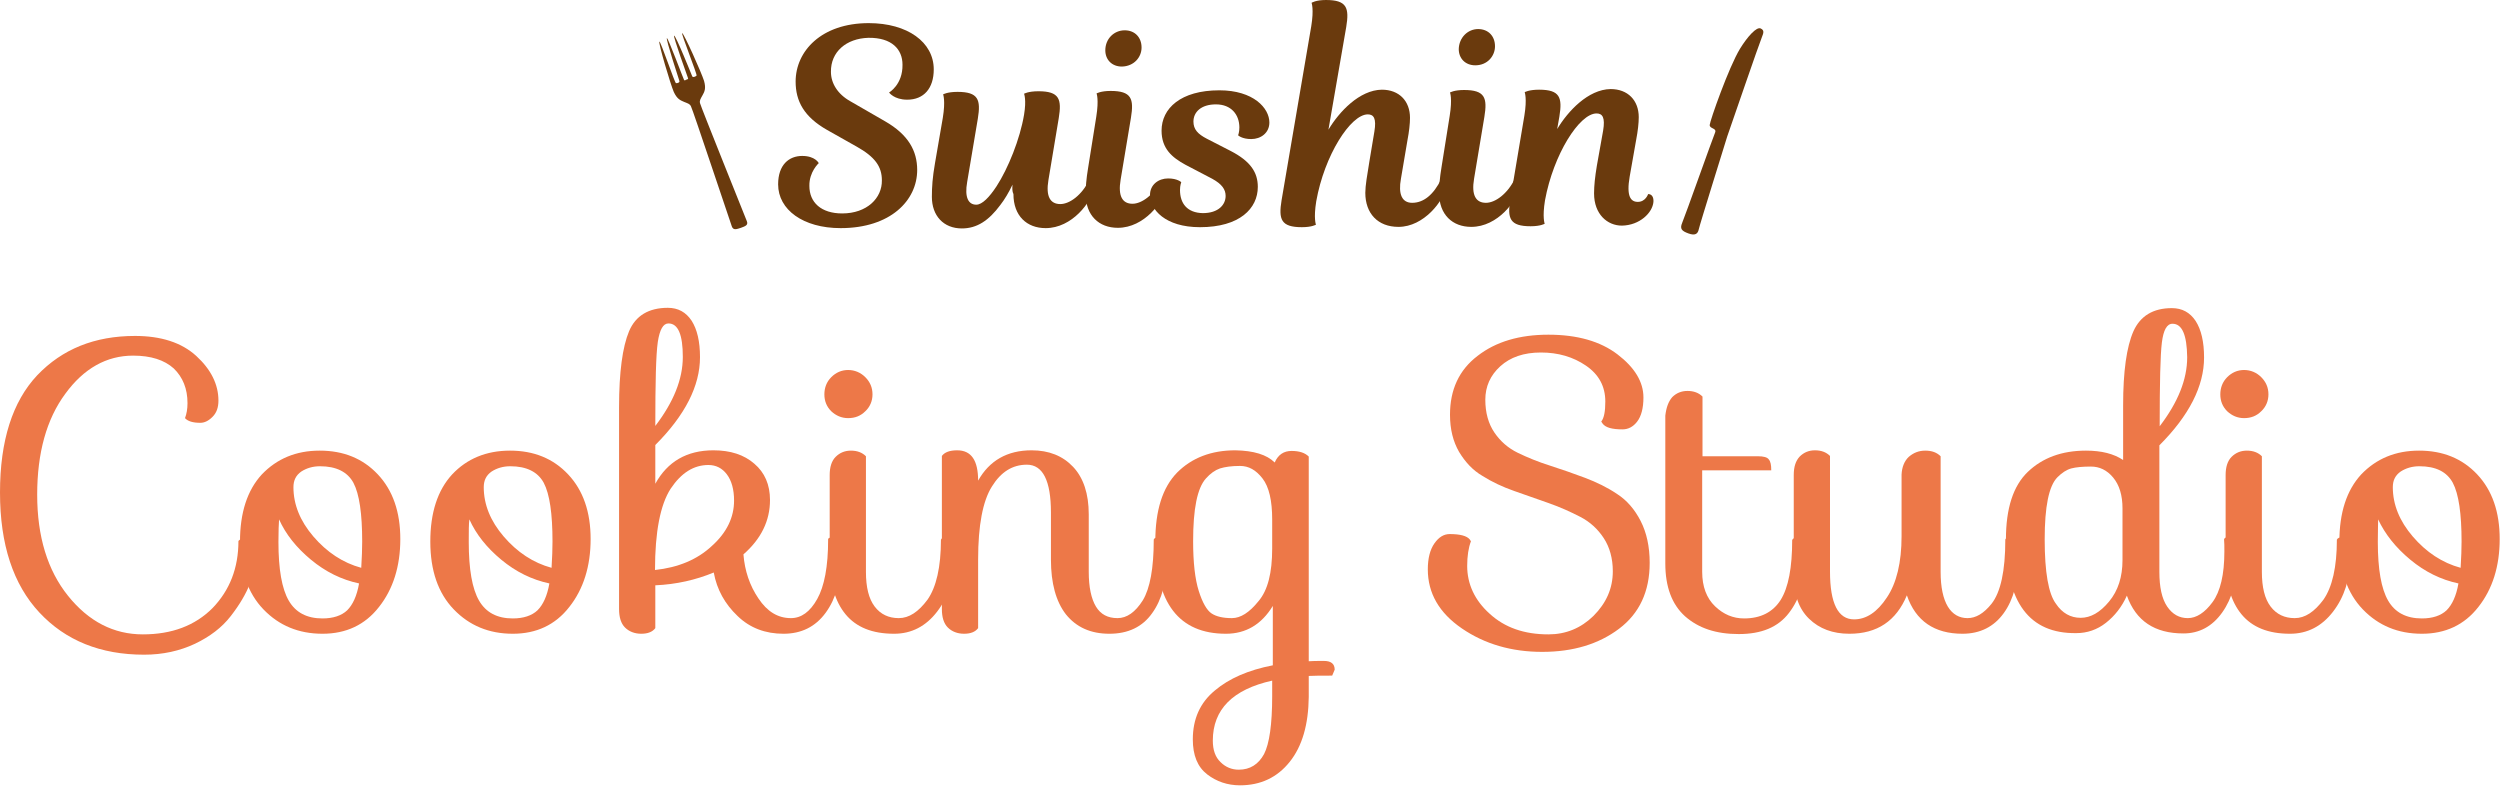 <?xml version="1.0" encoding="utf-8"?>
<!-- Generator: Adobe Illustrator 24.0.2, SVG Export Plug-In . SVG Version: 6.00 Build 0)  -->
<svg version="1.1" id="レイヤー_1" xmlns="http://www.w3.org/2000/svg" xmlns:xlink="http://www.w3.org/1999/xlink" x="0px"
	 y="0px" viewBox="0 0 800 251.4" style="enable-background:new 0 0 800 251.4;" xml:space="preserve">
<style type="text/css">
	.st0{fill:#ED7848;}
	.st1{fill:#6A3A0D;}
</style>
<g>
	<g>
		<path class="st0" d="M76.3,173.1c0.4-0.5,1.2-0.8,2.3-0.8c1.1,0,2,0.4,2.6,1.2c0.7,0.8,1,2.2,1,4.4c0,2.1-0.7,5-2.1,8.6
			c-1.4,3.6-3.5,7.1-6.3,10.7c-2.8,3.6-6.6,6.5-11.4,8.8c-4.9,2.3-10.3,3.5-16.3,3.5c-13.9,0-25.1-4.5-33.5-13.5
			C4.2,187,0,174.2,0,157.6s4-29.1,11.9-37.5c8-8.4,18.4-12.6,31.3-12.6c8.3,0,14.9,2.1,19.6,6.4c4.7,4.3,7.1,9.1,7.1,14.3
			c0,2.2-0.6,3.9-1.9,5.2c-1.3,1.3-2.6,1.9-3.9,1.9c-2.4,0-4-0.5-4.9-1.5c0.5-1.3,0.8-2.9,0.8-4.8c0-4.6-1.5-8.3-4.4-11.1
			c-3-2.7-7.3-4.1-13-4.1c-8.5,0-15.8,4.1-21.7,12.2c-6,8.1-9,18.9-9,32.3c0,13.4,3.3,24.2,9.9,32.4c6.6,8.2,14.6,12.3,23.9,12.3
			c9.3,0,16.7-2.8,22.3-8.4C73.5,188.9,76.3,181.8,76.3,173.1z"/>
		<path class="st0" d="M102.3,144.2c7.6,0,13.8,2.5,18.6,7.6c4.8,5.1,7.2,12,7.2,20.7c0,8.7-2.3,16-6.8,21.7
			c-4.5,5.8-10.6,8.6-18.1,8.6c-7.6,0-13.9-2.6-18.9-7.8c-5-5.2-7.5-12.4-7.5-21.7c0-9.2,2.3-16.4,7-21.5
			C88.6,146.8,94.7,144.2,102.3,144.2z M102.4,149.2c-2.3,0-4.3,0.6-6,1.7c-1.7,1.2-2.5,2.8-2.5,5c0,5.5,2.1,10.8,6.4,15.8
			c4.3,5,9.4,8.4,15.3,10c0.2-3.3,0.3-6.1,0.3-8.4c0-8.9-0.9-15.2-2.8-18.8C111.2,151,107.6,149.2,102.4,149.2z M89.1,173.4
			c0,8.8,1.1,15,3.3,18.8c2.2,3.8,5.8,5.7,10.8,5.7c3.4,0,6.1-0.9,7.9-2.6c1.8-1.8,3.1-4.6,3.8-8.6c-5.6-1.2-10.7-3.7-15.4-7.6
			c-4.7-3.9-8.1-8.2-10.2-12.9C89.2,167.6,89.1,170,89.1,173.4z"/>
		<path class="st0" d="M163.2,144.2c7.6,0,13.8,2.5,18.6,7.6c4.8,5.1,7.2,12,7.2,20.7c0,8.7-2.3,16-6.8,21.7
			c-4.5,5.8-10.6,8.6-18.1,8.6c-7.6,0-13.9-2.6-18.9-7.8c-5-5.2-7.5-12.4-7.5-21.7c0-9.2,2.3-16.4,7-21.5
			C149.4,146.8,155.6,144.2,163.2,144.2z M163.3,149.2c-2.3,0-4.3,0.6-6,1.7c-1.7,1.2-2.5,2.8-2.5,5c0,5.5,2.1,10.8,6.4,15.8
			c4.3,5,9.4,8.4,15.3,10c0.2-3.3,0.3-6.1,0.3-8.4c0-8.9-0.9-15.2-2.8-18.8C172.1,151,168.5,149.2,163.3,149.2z M150,173.4
			c0,8.8,1.1,15,3.3,18.8c2.2,3.8,5.8,5.7,10.8,5.7c3.4,0,6.1-0.9,7.9-2.6c1.8-1.8,3.1-4.6,3.8-8.6c-5.6-1.2-10.7-3.7-15.4-7.6
			c-4.7-3.9-8.1-8.2-10.2-12.9C150,167.6,150,170,150,173.4z"/>
		<path class="st0" d="M266.8,171.9c1.5,0,2.3,2.3,2.3,6.8c0,7.1-1.6,12.9-4.9,17.4c-3.3,4.5-7.8,6.7-13.5,6.7S240,201,236,197.1
			c-4-3.8-6.6-8.4-7.6-13.9c-5.8,2.4-12,3.8-18.7,4.1v13.7c-0.9,1.2-2.4,1.8-4.5,1.8c-2.1,0-3.9-0.7-5.2-2c-1.3-1.3-1.9-3.3-1.9-5.9
			v-64.6c0-11.2,1.1-19.3,3.2-24.3c2.1-5,6.3-7.5,12.4-7.5c3.3,0,5.8,1.4,7.6,4.1c1.8,2.8,2.7,6.7,2.7,11.7
			c0,9.2-4.8,18.6-14.3,28.1v12.4c3.9-7.1,10.1-10.7,18.6-10.7c5.4,0,9.8,1.4,13.1,4.3c3.3,2.8,5,6.7,5,11.6
			c0,6.6-2.8,12.4-8.5,17.4c0.4,5.2,2,10,4.8,14.1c2.8,4.2,6.2,6.3,10.4,6.3c3.3,0,6.1-2,8.4-6.1c2.3-4.1,3.5-10.4,3.5-19
			C264.9,172.2,265.6,171.9,266.8,171.9z M234.9,160.2c0-3.6-0.8-6.4-2.3-8.4c-1.5-2-3.5-3-5.9-3c-4.7,0-8.7,2.5-12.1,7.6
			c-3.3,5.1-5,13.8-5,26c7.4-0.8,13.5-3.3,18.2-7.7C232.6,170.4,234.9,165.5,234.9,160.2z M209.7,136.3c5.8-7.6,8.8-14.9,8.8-22.1
			c0-7.1-1.5-10.7-4.6-10.7c-1.7,0-2.8,2-3.4,5.9C209.9,113.5,209.7,122.4,209.7,136.3z"/>
		<path class="st0" d="M267.4,146.2c1.3-1.3,2.9-2,4.9-2c2,0,3.6,0.6,4.8,1.8v37c0,4.9,0.9,8.6,2.8,11.1c1.9,2.5,4.5,3.7,7.7,3.7
			c3.3,0,6.3-2,9.2-5.9c2.8-4,4.3-10.4,4.3-19.2c0.2-0.5,0.8-0.8,1.9-0.8c1.5,0,2.3,2.3,2.3,6.8c0,6.6-1.8,12.3-5.4,17
			c-3.6,4.7-8.2,7.1-13.8,7.1c-7,0-12.1-2.1-15.5-6.2c-3.4-4.1-5.1-10-5.1-17.5v-27.1C265.5,149.5,266.1,147.5,267.4,146.2z
			 M266,131.6c-1.5-1.5-2.2-3.3-2.2-5.4c0-2.1,0.7-4,2.2-5.5c1.5-1.5,3.3-2.3,5.4-2.3c2.1,0,4,0.8,5.5,2.3c1.5,1.5,2.3,3.3,2.3,5.5
			c0,2.1-0.8,4-2.3,5.4c-1.5,1.5-3.3,2.2-5.5,2.2C269.3,133.8,267.5,133,266,131.6z"/>
		<path class="st0" d="M371.1,171.9c1.5,0,2.3,2.3,2.3,6.8c0,7.3-1.6,13.2-4.7,17.5c-3.1,4.4-7.7,6.6-13.7,6.6
			c-6,0-10.6-2.1-13.9-6.2c-3.2-4.1-4.8-10-4.8-17.5v-15.1c0-10.2-2.6-15.3-7.7-15.3c-4.6,0-8.3,2.3-11.2,7
			c-2.9,4.6-4.4,12.4-4.4,23.3v22c-0.9,1.2-2.4,1.8-4.5,1.8c-2.1,0-3.9-0.7-5.2-2c-1.3-1.3-1.9-3.3-1.9-5.9v-49
			c0.9-1.2,2.5-1.8,4.9-1.8c4.5,0,6.7,3.2,6.7,9.7c3.6-6.4,9.3-9.7,17.1-9.7c5.6,0,10,1.8,13.3,5.3c3.3,3.5,5,8.6,5,15.2V183
			c0,4.9,0.8,8.6,2.3,11.1c1.5,2.5,3.8,3.7,6.9,3.7c3,0,5.7-1.9,8.1-5.7c2.3-3.8,3.5-10.3,3.5-19.4
			C369.3,172.2,369.9,171.9,371.1,171.9z"/>
		<path class="st0" d="M407.9,148c1.1-2.5,2.9-3.7,5.4-3.7c2.5,0,4.3,0.6,5.5,1.8v65.5c1-0.1,2.7-0.1,4.9-0.1c2.2,0,3.4,0.9,3.4,2.8
			l-0.8,1.9c-3.3,0-5.8,0-7.5,0.1v6.7c-0.1,8.9-2.1,15.8-6.1,20.8c-4,5-9.3,7.5-15.9,7.5c-4,0-7.5-1.2-10.5-3.5
			c-3.1-2.4-4.6-6.1-4.6-11.2c0-6.5,2.3-11.7,7-15.6c4.6-3.9,10.8-6.6,18.6-8.1v-19c-3.6,5.9-8.6,8.9-15,8.9
			c-15,0-22.6-9.8-22.6-29.5c0-10,2.3-17.3,7-22.1c4.7-4.7,10.9-7.1,18.6-7.1C401.2,144.2,405.4,145.5,407.9,148z M407.1,222.7v-4.9
			c-12.6,2.8-19,9.2-19,19.2c0,3,0.8,5.3,2.5,6.9c1.6,1.6,3.6,2.4,5.8,2.4c3.6,0,6.3-1.7,8.1-5C406.2,238,407.1,231.8,407.1,222.7z
			 M407.1,175.5v-9.2c0-6.1-1-10.5-3.1-13.2c-2.1-2.7-4.4-4-7.2-4c-2.7,0-4.8,0.3-6.4,0.8c-1.5,0.5-3.1,1.6-4.5,3.2
			c-2.8,3.1-4.1,9.8-4.1,20.1c0,6.8,0.6,12.1,1.8,15.9c1.2,3.8,2.6,6.2,4.1,7.2c1.5,1,3.7,1.5,6.5,1.5c2.8,0,5.6-1.8,8.5-5.4
			C405.7,188.9,407.1,183.3,407.1,175.5z"/>
		<path class="st0" d="M516.1,182.8c0-4.1-1-7.7-2.9-10.6c-1.9-2.9-4.4-5.2-7.5-6.8c-3.1-1.6-6.4-3.1-10.1-4.4
			c-3.7-1.3-7.4-2.6-11.1-3.9c-3.7-1.3-7.1-2.9-10.1-4.8c-3.1-1.8-5.5-4.4-7.5-7.7c-1.9-3.3-2.9-7.2-2.9-11.9c0-8,2.9-14.3,8.8-18.8
			c5.9-4.6,13.5-6.8,22.7-6.8c9.2,0,16.6,2.1,22.1,6.3c5.5,4.2,8.3,8.8,8.3,13.8c0,3.4-0.7,6-2,7.7c-1.3,1.7-2.9,2.5-4.7,2.5
			c-3.4,0-5.5-0.6-6.4-1.9l-0.4-0.6c0.9-1.1,1.3-3.3,1.3-6.4c0-4.9-2.1-8.7-6.2-11.5c-4.1-2.8-8.9-4.2-14.4-4.2
			c-5.5,0-9.8,1.5-13,4.4c-3.2,2.9-4.8,6.5-4.8,10.7c0,4.2,1,7.7,2.9,10.5c1.9,2.8,4.4,5,7.5,6.5c3.1,1.5,6.5,2.9,10.3,4.1
			c3.7,1.2,7.5,2.5,11.2,3.9c3.7,1.4,7.2,3.1,10.3,5.2c3.1,2,5.6,4.9,7.5,8.6c1.9,3.7,2.9,8.2,2.9,13.4c0,9.2-3.3,16.2-9.8,21.1
			c-6.5,4.9-14.7,7.4-24.6,7.4c-9.8,0-18.4-2.5-25.7-7.5c-7.3-5-10.9-11.3-10.9-18.9c0-3.5,0.7-6.3,2.1-8.3c1.4-2,3-3,4.9-3
			c3.4,0,5.5,0.6,6.4,1.7l0.4,0.6c-0.8,2.1-1.2,4.8-1.2,7.9c0,5.8,2.4,11,7.2,15.3c4.8,4.4,11,6.6,18.8,6.6c5.6,0,10.4-2,14.4-5.9
			C514,193,516.1,188.3,516.1,182.8z"/>
		<path class="st0" d="M535.1,127.1c1.3-1.3,2.9-2,4.9-2c2,0,3.6,0.6,4.8,1.8V146h17.7c1.8,0,3,0.3,3.5,1c0.6,0.7,0.8,1.8,0.8,3.5
			h-22.1V183c0,4.7,1.4,8.4,4.1,11c2.7,2.6,5.8,3.9,9.3,3.9c5.3,0,9.2-2,11.7-5.9c2.5-4,3.7-10.4,3.7-19.2c0.2-0.5,0.8-0.8,1.9-0.8
			c1.5,0,2.3,2.3,2.3,6.8c0,7-1.7,12.7-5.2,17.3c-3.5,4.6-8.8,6.8-16.1,6.8s-12.9-1.9-17.2-5.7c-4.2-3.8-6.3-9.4-6.3-16.9V133
			C533.2,130.4,533.9,128.5,535.1,127.1z"/>
		<path class="st0" d="M610.8,146.2c1.5-1.3,3.2-2,5.3-2c2.1,0,3.7,0.6,4.9,1.8v37c0,4.9,0.8,8.6,2.3,11.1c1.5,2.5,3.7,3.7,6.3,3.7
			c2.7,0,5.2-1.5,7.7-4.6c2.9-3.7,4.4-10.5,4.4-20.5c0.1-0.5,0.7-0.8,1.9-0.8c1.5,0,2.3,2.3,2.3,6.8c0,7.3-1.6,13.2-4.7,17.5
			s-7.5,6.6-13.2,6.6c-9,0-15-4.1-17.8-12.3c-3.4,8.2-9.5,12.3-18.4,12.3c-5.3,0-9.6-1.6-12.9-4.8c-3.3-3.2-4.9-7.8-4.9-13.9v-32.1
			c0-2.6,0.6-4.5,1.9-5.9c1.3-1.3,2.9-2,4.9-2c2,0,3.6,0.6,4.8,1.8v37c0,10.2,2.6,15.3,7.7,15.3c3.9,0,7.4-2.3,10.5-7
			c3.1-4.6,4.7-11.2,4.7-19.6v-19.7C608.6,149.5,609.4,147.5,610.8,146.2z"/>
		<path class="st0" d="M641.9,172.6c0-9.9,2.3-17.1,7-21.6c4.7-4.5,10.9-6.8,18.6-6.8c5,0,8.9,1,11.9,3v-17.5
			c0-10.8,1.1-18.7,3.3-23.7c2.2-4.9,6.3-7.4,12.3-7.4c3.3,0,5.8,1.4,7.6,4.1c1.8,2.8,2.7,6.7,2.7,11.7c0,9.2-4.8,18.6-14.3,28.1
			V183c0,4.9,0.8,8.6,2.5,11.1c1.7,2.5,3.9,3.7,6.6,3.7c2.7,0,5.4-1.7,7.9-5.1c2.5-3.4,3.8-8.8,3.8-16.2c0-1.6,0-2.9-0.1-3.9
			c0.1-0.5,0.7-0.8,1.9-0.8c1.5,0,2.3,2.3,2.3,6.8c0,7.1-1.6,12.9-4.8,17.4c-3.2,4.5-7.4,6.7-12.4,6.7c-9.2,0-15.2-4-18.1-12.1
			c-1.6,3.6-3.9,6.5-6.7,8.7c-2.8,2.2-6,3.3-9.5,3.3C649.4,202.8,641.9,192.7,641.9,172.6z M695.2,103.6c-1.8,0-2.9,2-3.4,6
			c-0.5,4-0.7,12.9-0.7,26.8c5.8-7.6,8.8-14.9,8.8-22.1C699.8,107.2,698.3,103.6,695.2,103.6z M665.8,197.7c3.2,0,6.2-1.7,9.1-5.2
			c2.9-3.5,4.3-7.9,4.3-13.3v-16.5c0-4.2-1-7.5-3-9.9c-2-2.4-4.4-3.5-7.1-3.5c-2.7,0-4.8,0.2-6.3,0.6c-1.5,0.4-3,1.4-4.4,2.8
			c-2.8,2.8-4.1,9.5-4.1,19.9c0,10.5,1.2,17.4,3.6,20.6C659.9,196.2,662.6,197.7,665.8,197.7z"/>
		<path class="st0" d="M714.1,146.2c1.3-1.3,2.9-2,4.9-2c2,0,3.6,0.6,4.8,1.8v37c0,4.9,0.9,8.6,2.8,11.1c1.9,2.5,4.5,3.7,7.7,3.7
			c3.3,0,6.3-2,9.2-5.9c2.8-4,4.3-10.4,4.3-19.2c0.2-0.5,0.8-0.8,1.9-0.8c1.5,0,2.3,2.3,2.3,6.8c0,6.6-1.8,12.3-5.4,17
			c-3.6,4.7-8.2,7.1-13.8,7.1c-7,0-12.1-2.1-15.5-6.2c-3.4-4.1-5.1-10-5.1-17.5v-27.1C712.2,149.5,712.8,147.5,714.1,146.2z
			 M712.7,131.6c-1.5-1.5-2.2-3.3-2.2-5.4c0-2.1,0.7-4,2.2-5.5c1.5-1.5,3.3-2.3,5.4-2.3c2.1,0,4,0.8,5.5,2.3
			c1.5,1.5,2.3,3.3,2.3,5.5c0,2.1-0.8,4-2.3,5.4c-1.5,1.5-3.3,2.2-5.5,2.2C716,133.8,714.2,133,712.7,131.6z"/>
		<path class="st0" d="M774.1,144.2c7.6,0,13.8,2.5,18.6,7.6c4.8,5.1,7.2,12,7.2,20.7c0,8.7-2.3,16-6.8,21.7
			c-4.5,5.8-10.6,8.6-18.1,8.6c-7.6,0-13.9-2.6-18.9-7.8c-5-5.2-7.5-12.4-7.5-21.7c0-9.2,2.3-16.4,7-21.5
			C760.4,146.8,766.5,144.2,774.1,144.2z M774.2,149.2c-2.3,0-4.3,0.6-6,1.7c-1.7,1.2-2.5,2.8-2.5,5c0,5.5,2.1,10.8,6.4,15.8
			c4.3,5,9.4,8.4,15.3,10c0.2-3.3,0.3-6.1,0.3-8.4c0-8.9-0.9-15.2-2.8-18.8C783,151,779.5,149.2,774.2,149.2z M760.9,173.4
			c0,8.8,1.1,15,3.3,18.8c2.2,3.8,5.8,5.7,10.8,5.7c3.4,0,6.1-0.9,7.9-2.6c1.8-1.8,3.1-4.6,3.8-8.6c-5.6-1.2-10.7-3.7-15.4-7.6
			c-4.7-3.9-8.1-8.2-10.3-12.9C761,167.6,760.9,170,760.9,173.4z"/>
	</g>
	<g>
		<g>
			<g>
				<path class="st1" d="M265.9,23c0,3.6,2.1,7.1,6.2,9.4l11.1,6.4c7.5,4.3,10.3,9.5,10.3,15.6c0,9.7-8.5,18.6-24.5,18.6
					c-12,0-20-5.9-20-14c0-6.3,3.5-9.1,7.7-9.1c4.2,0,5.3,2.3,5.3,2.3s-3.1,2.8-3,7.3c0,5.3,3.8,8.8,10.5,8.8
					c7.9,0,12.8-4.9,12.7-10.6c0-4.4-2.2-7.5-8.1-10.8l-9.4-5.3c-7.4-4.2-10.1-9.2-10.1-15.5c0-9.7,8.2-18.7,23.4-18.7
					c12.4,0,20.8,6.1,20.8,14.8c0,6.1-3.2,9.7-8.5,9.7c-4.2,0-5.8-2.3-5.8-2.3s4.4-2.5,4.3-8.9c0-4.9-3.4-8.7-10.9-8.6
					C270.8,12.3,265.8,16.6,265.9,23z"/>
				<path class="st1" d="M324,59.1c-1.2,2.5-2.5,4.7-3.9,6.5c-3.7,5-7.5,7.5-12.3,7.5c-5.9,0-9.6-4.1-9.6-10.1c0-3.2,0.2-6.2,1-10.8
					l2.5-14.5c0.9-5.5,0.1-7.5,0.1-7.5s1.3-0.8,4.6-0.8c6.7,0,7.5,2.5,6.5,8.6l-3.4,20.2c-0.9,5,0.4,7.3,2.9,7.3
					c1.9,0,4.2-2.4,6.5-5.9c3.7-5.7,7.5-15.1,8.8-22.9c0.8-4.8,0-6.7,0-6.7s1.3-0.8,4.6-0.8c6.7,0,7.5,2.5,6.5,8.6l-3.3,19.8
					c-0.9,5.3,0.6,7.7,3.8,7.7c3,0,6.9-2.9,9.2-7.6c1.1,0,1.9,0.7,1.7,2.3c-0.9,4.6-7.1,13-15.6,13c-6,0-10.3-3.9-10.3-10.9
					C323.9,61.3,323.9,60.3,324,59.1z"/>
				<path class="st1" d="M350.8,37.4c0.9-5.6,0.1-7.5,0.1-7.5s1.3-0.8,4.5-0.8c6.7,0,7.5,2.5,6.5,8.6l-3.3,19.8
					c-0.9,5.3,0.6,7.7,3.8,7.7c3,0,6.9-2.9,9.2-7.6c1.1,0,1.9,0.7,1.7,2.3c-0.9,4.6-7.1,13-15.6,13c-6,0-10.3-3.9-10.3-10.9
					c0-1.8,0.2-4.8,0.8-8.3L350.8,37.4z M359.9,9.7c3.3,0,5.4,2.3,5.4,5.5c0,3.1-2.4,6-6.3,6.1c-3.2,0-5.3-2.2-5.3-5.2
					C353.7,12.4,356.5,9.7,359.9,9.7z"/>
				<path class="st1" d="M393.8,48.3c6.4,3.3,8.7,6.9,8.7,11.5c0,6.9-5.8,12.9-18.5,12.9c-11.2,0-16-5.7-16-10.3
					c0-3.3,2.7-5.3,5.8-5.3c3,0,4.2,1.2,4.2,1.2s-0.4,1-0.4,2.5c0,4.3,2.3,7.3,7.3,7.4c5,0,7.3-2.7,7.3-5.5c0-2.1-1.2-3.8-4.3-5.5
					l-8.6-4.5c-4.2-2.3-7.6-5.1-7.6-10.9c0-7.1,6.1-12.9,18.5-12.9c10.9,0,16,5.7,16,10.3c0,3.3-2.7,5.3-5.8,5.3
					c-3,0-4.2-1.2-4.2-1.2s0.4-1,0.4-2.5c0-4.1-2.6-7.4-7.5-7.4c-4.8,0-7.2,2.5-7.2,5.5c0,2.5,1.4,4,4.3,5.5L393.8,48.3z"/>
				<path class="st1" d="M461.2,57.3c1.1,0,1.9,0.7,1.7,2.3c-0.9,4.6-7.2,13-15.4,13c-6.6,0-10.6-4.3-10.6-10.9
					c0-2.3,0.6-5.7,1.3-10l1.6-9.6c0.7-4.2-0.2-5.5-2.1-5.5c-5.5,0-13.9,13.1-16.5,27.8c-0.9,5.5-0.1,7.5-0.1,7.5s-1.3,0.8-4.5,0.8
					c-6.7,0-7.5-2.5-6.5-8.6l9.5-55.7c0.9-5.5,0.1-7.5,0.1-7.5S421,0,424.3,0c6.7,0,7.5,2.5,6.5,8.6l-5.7,32.9
					c3.4-5.7,9.9-12.7,17.1-12.8c5.5,0,9,3.6,9,9c0,1.9-0.3,4.5-0.8,7.1l-2.1,12.4c-0.9,4.9,0.3,7.7,3.6,7.7
					C455.5,64.9,458.7,62.4,461.2,57.3z"/>
				<path class="st1" d="M463.9,37.1c0.9-5.6,0.1-7.5,0.1-7.5s1.3-0.8,4.5-0.8c6.7,0,7.5,2.5,6.5,8.6l-3.3,19.8
					c-0.9,5.3,0.6,7.7,3.8,7.7c3,0,6.9-2.9,9.2-7.6c1.1,0,1.9,0.7,1.7,2.3c-0.9,4.6-7.1,13-15.6,13c-6,0-10.3-3.9-10.3-10.9
					c0-1.8,0.2-4.8,0.8-8.3L463.9,37.1z M473,9.3c3.3,0,5.4,2.3,5.4,5.5c0,3.1-2.4,6.1-6.3,6.1c-3.2,0-5.3-2.2-5.3-5.2
					C466.9,12,469.7,9.3,473,9.3z"/>
				<path class="st1" d="M513,41.8c0.7-4.2-0.2-5.5-2.1-5.5c-5.5,0-13.8,13.1-16.5,27.8c-0.9,5.5-0.1,7.5-0.1,7.5s-1.3,0.8-4.5,0.8
					c-6.7,0-7.5-2.5-6.5-8.6l4.5-26.8c0.9-5.5,0.1-7.5,0.1-7.5s1.3-0.8,4.6-0.8c6.7,0,7.5,2.5,6.5,8.6l-0.7,4
					c3.4-5.7,9.9-12.7,17.1-12.8c5.5,0,9,3.6,9,9c0,1.9-0.3,4.5-0.8,7.1l-2.1,11.9c-1.1,6.3,0.3,8.1,2.6,8.1c2.5,0,3.3-2.5,3.3-2.5
					c1.2,0,1.8,1,1.7,2.5c-0.3,3.5-4.4,7.5-10.1,7.6c-4.6,0-8.9-3.6-8.9-10.3c0-2.5,0.3-5.3,0.9-8.9L513,41.8z"/>
			</g>
		</g>
		<path class="st1" d="M563.8,11.9c0.5-1.3,0.9-2.2-0.4-2.8c-1.3-0.6-4.2,2.6-6.6,6.5c-3.6,5.9-9.6,23-9.7,24.4
			c0,1.3,2.4,0.9,1.7,2.5c-0.7,1.6-9.7,27-10.5,28.8c-0.8,1.9-0.2,2.6,2,3.4c2.2,0.8,3,0.1,3.3-1.3c0.3-1.5,8.5-27.7,9.1-29.7
			C553.4,41.7,563.2,13.2,563.8,11.9z"/>
		<path class="st1" d="M218.3,10.6c-0.5-0.1,4.9,13.3,4.6,13.6c-0.3,0.3-1.2,0.7-1.4,0.2c-0.2-0.5-5.3-13.2-5.8-13
			c-0.4,0.1,4.4,13.4,4.5,13.7c0,0.3-0.6,0.4-0.6,0.4s-0.5,0.4-0.7,0.1c-0.2-0.3-5.1-13.5-5.5-13.4c-0.4,0.2,3.8,13.1,4,13.7
			c0.2,0.5-0.7,0.8-1.1,0.7c-0.4-0.1-5-13.7-5.3-13.3c-0.4,0.4,3.6,13.8,4.6,16.1c1.1,2.4,2.2,2.7,3.3,3.2c1.2,0.5,1.8,0.6,2.2,1.4
			c0.5,0.8,12.6,37.2,13.1,38.5c0.5,1.3,1.6,0.8,2.9,0.4c1.3-0.5,2.4-0.8,1.9-2.1c-0.5-1.3-14.8-36.8-15-37.8
			c-0.2-0.9,0.2-1.4,0.8-2.5c0.6-1.1,1.2-2.1,0.5-4.6C224.5,23.3,218.8,10.6,218.3,10.6z"/>
	</g>
</g>
</svg>
